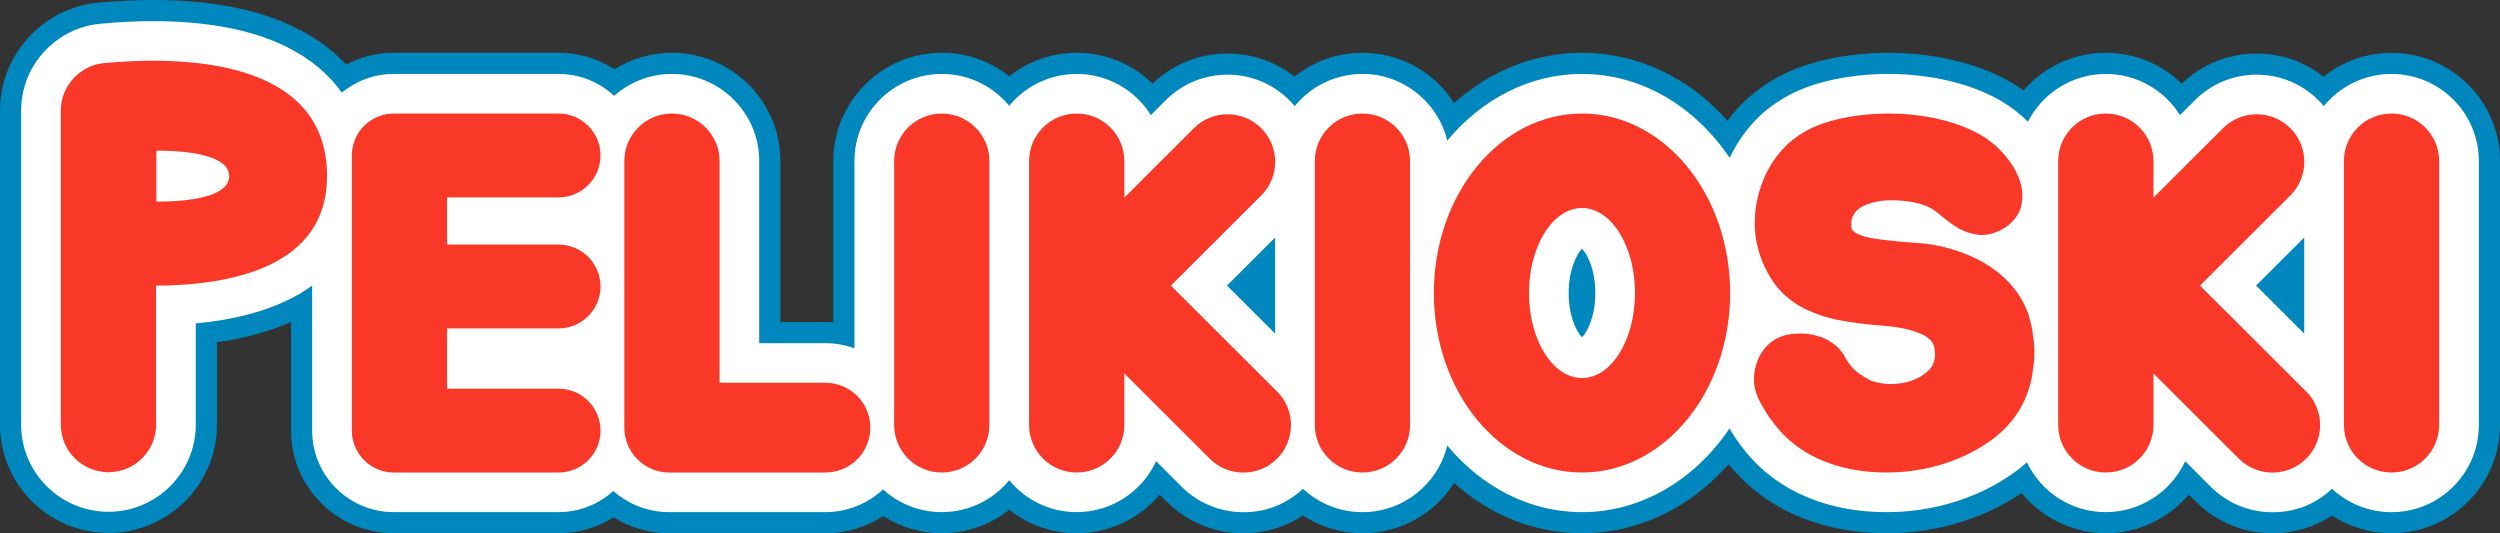 <svg xmlns="http://www.w3.org/2000/svg" width="150" height="32" viewBox="0 0 150 32" fill="none"><rect x="0" y="0" width="150" height="32" fill="#333333" stroke="none"/><path d="M136.349 31.997C134.611 31.997 132.976 31.321 131.747 30.095L131.328 29.677C130.108 31.119 128.292 31.994 126.349 31.994C124.406 31.994 122.517 31.083 121.297 29.585C120.049 30.429 118.655 31.062 117.139 31.473C115.869 31.818 114.542 31.994 113.198 31.994C112.768 31.994 112.366 31.971 112.065 31.954L112.023 31.951C110.136 31.807 108.415 31.319 106.896 30.499C105.825 29.911 104.89 29.178 104.109 28.313C103.974 28.164 103.844 28.011 103.715 27.852C101.38 30.505 98.257 31.994 94.922 31.994C92.098 31.994 89.433 30.936 87.247 28.977C86.082 30.819 84.034 31.994 81.747 31.994C80.468 31.994 79.234 31.622 78.18 30.929C77.126 31.623 75.888 31.998 74.604 31.998C72.866 31.998 71.231 31.324 70.002 30.096L69.583 29.678C68.363 31.121 66.547 31.995 64.604 31.995C63.117 31.995 61.697 31.492 60.556 30.584C59.415 31.492 57.996 31.995 56.508 31.995C55.251 31.995 54.035 31.634 52.993 30.964C51.967 31.634 50.767 31.995 49.524 31.995H40.159C38.969 31.995 37.812 31.661 36.812 31.04C35.831 31.661 34.689 31.995 33.511 31.995H23.634C20.23 31.995 17.462 29.233 17.462 25.838C17.462 25.809 17.462 25.779 17.462 25.75C17.462 25.72 17.462 25.692 17.462 25.662V19.316C16.181 19.886 14.692 20.294 13.018 20.532V25.483C13.018 29.064 10.098 31.976 6.51 31.976C2.921 31.976 0 29.062 0 25.481V6.634C0 4.639 0.903 2.781 2.476 1.539C2.519 1.506 2.564 1.471 2.608 1.438L2.637 1.416C2.714 1.357 2.795 1.299 2.878 1.243C3.765 0.638 4.808 0.263 5.887 0.162C7.016 0.055 8.129 0 9.194 0C12.641 0 15.526 0.564 17.765 1.677C18.945 2.263 19.949 2.998 20.768 3.871C21.646 3.411 22.63 3.166 23.632 3.166H33.51C34.712 3.166 35.872 3.513 36.864 4.157C37.894 3.513 39.088 3.166 40.316 3.166C43.905 3.166 46.824 6.079 46.824 9.659V19.32H49.523C49.681 19.32 49.84 19.327 49.999 19.338V9.659C49.999 6.079 52.918 3.166 56.507 3.166C57.994 3.166 59.413 3.67 60.555 4.577C61.696 3.67 63.115 3.166 64.602 3.166C66.334 3.166 67.95 3.837 69.151 5.016C70.369 3.852 71.961 3.212 73.653 3.212C75.129 3.212 76.531 3.7 77.672 4.598C78.817 3.678 80.245 3.168 81.745 3.168C84.031 3.168 86.079 4.341 87.245 6.185C89.431 4.227 92.098 3.168 94.92 3.168C98.223 3.168 101.32 4.629 103.649 7.236C103.98 6.793 104.35 6.376 104.758 5.991L104.874 5.885C106.012 4.878 107.36 4.159 108.882 3.749C110.046 3.421 111.333 3.228 112.695 3.179C112.919 3.168 113.13 3.168 113.3 3.168C113.904 3.168 114.487 3.196 115.031 3.251C115.822 3.327 116.592 3.457 117.314 3.635C118.095 3.818 118.862 4.075 119.581 4.393C120.246 4.68 120.863 5.027 121.417 5.426C122.636 4.007 124.42 3.169 126.349 3.169C128.081 3.169 129.697 3.841 130.898 5.019C132.116 3.855 133.708 3.215 135.4 3.215C136.876 3.215 138.278 3.703 139.419 4.601C140.563 3.681 141.992 3.171 143.492 3.171C147.081 3.171 150 6.083 150 9.664V25.502C150 29.083 147.081 31.995 143.492 31.995C142.213 31.995 140.979 31.623 139.925 30.931C138.871 31.625 137.633 32 136.349 32V31.997Z" fill="#0087BD"></path><path d="M143.492 4.436C141.854 4.436 140.391 5.19 139.429 6.368C139.327 6.246 139.219 6.126 139.105 6.012C138.116 5.025 136.8 4.48 135.4 4.48C134 4.48 132.686 5.024 131.695 6.012L130.799 6.907C129.873 5.424 128.224 4.436 126.349 4.436C124.311 4.436 122.543 5.605 121.676 7.304C121.465 7.09 121.246 6.896 121.014 6.714C120.454 6.259 119.798 5.869 119.065 5.553C118.417 5.266 117.727 5.036 117.009 4.867C116.346 4.704 115.632 4.585 114.9 4.514C114.398 4.463 113.859 4.436 113.297 4.436C113.132 4.436 112.946 4.436 112.738 4.446C111.478 4.492 110.29 4.669 109.211 4.973C107.881 5.331 106.705 5.958 105.716 6.834L105.632 6.912C104.851 7.653 104.232 8.511 103.781 9.472C101.716 6.409 98.512 4.436 94.92 4.436C91.752 4.436 88.885 5.972 86.836 8.435C86.281 6.143 84.211 4.436 81.746 4.436C80.108 4.436 78.644 5.19 77.682 6.368C77.581 6.246 77.472 6.126 77.357 6.012C76.368 5.025 75.052 4.48 73.652 4.48C72.252 4.48 70.938 5.024 69.947 6.012L69.05 6.907C68.125 5.424 66.476 4.436 64.601 4.436C62.972 4.436 61.515 5.182 60.553 6.349C59.591 5.182 58.134 4.436 56.506 4.436C53.617 4.436 51.267 6.78 51.267 9.663V20.899C50.723 20.7 50.134 20.59 49.522 20.59H45.553V9.663C45.553 6.78 43.204 4.436 40.315 4.436C38.986 4.436 37.772 4.933 36.847 5.751C35.971 4.937 34.797 4.436 33.509 4.436H23.631C22.447 4.436 21.359 4.857 20.51 5.557C19.713 4.436 18.605 3.511 17.199 2.813C15.137 1.788 12.443 1.269 9.194 1.269C8.169 1.269 7.096 1.321 6.007 1.424C5.142 1.505 4.304 1.807 3.589 2.293C3.524 2.338 3.459 2.385 3.397 2.431L3.357 2.461C3.326 2.483 3.296 2.507 3.264 2.532C1.996 3.533 1.269 5.027 1.269 6.634V25.481C1.269 28.364 3.618 30.708 6.507 30.708C9.396 30.708 11.745 28.364 11.745 25.481V19.404C13.904 19.205 15.748 18.739 17.25 18.015C17.786 17.756 18.28 17.461 18.729 17.133V25.662C18.729 25.692 18.729 25.722 18.729 25.75C18.729 25.779 18.729 25.807 18.729 25.837C18.729 28.535 20.927 30.728 23.631 30.728H33.509C34.774 30.728 35.929 30.247 36.799 29.46C37.694 30.248 38.87 30.728 40.156 30.728H49.522C50.858 30.728 52.074 30.21 52.982 29.366C53.914 30.212 55.15 30.728 56.506 30.728C58.134 30.728 59.591 29.982 60.553 28.815C61.515 29.982 62.972 30.728 64.601 30.728C66.714 30.728 68.537 29.474 69.366 27.673L70.898 29.201C71.887 30.188 73.203 30.733 74.603 30.733C76.003 30.733 77.204 30.234 78.177 29.325C79.114 30.196 80.368 30.73 81.746 30.73C84.211 30.73 86.282 29.023 86.836 26.731C88.885 29.195 91.751 30.73 94.92 30.73C98.506 30.73 101.703 28.764 103.77 25.711C104.141 26.343 104.568 26.932 105.051 27.467C105.736 28.226 106.555 28.87 107.498 29.387C108.859 30.122 110.409 30.56 112.108 30.69H112.141C112.425 30.711 112.801 30.73 113.195 30.73C114.427 30.73 115.643 30.568 116.805 30.253C118.382 29.827 119.813 29.137 121.056 28.202L121.086 28.18C121.268 28.037 121.444 27.89 121.613 27.736C122.454 29.504 124.259 30.73 126.348 30.73C128.437 30.73 130.284 29.475 131.113 27.675L132.645 29.203C133.633 30.19 134.949 30.735 136.349 30.735C137.749 30.735 138.951 30.236 139.924 29.327C140.861 30.198 142.114 30.731 143.492 30.731C146.381 30.731 148.73 28.387 148.73 25.505V9.663C148.73 6.78 146.381 4.436 143.492 4.436ZM73.618 17.135L76.507 14.252V20.016L75.922 19.433L73.618 17.135ZM94.92 20.237C94.616 19.936 94.12 19.008 94.12 17.581C94.12 16.154 94.616 15.226 94.92 14.925C95.225 15.226 95.72 16.154 95.72 17.581C95.72 19.008 95.225 19.936 94.92 20.237ZM135.365 17.135L138.254 14.252V20.016L137.668 19.433L135.365 17.135Z" fill="white"></path><path d="M121.747 18.985C121.449 18.079 120.941 17.292 120.241 16.652C119.566 16.034 118.749 15.546 117.82 15.193C116.922 14.848 115.991 14.64 115.05 14.58C114.244 14.528 113.426 14.447 112.614 14.341C112.385 14.311 112.145 14.265 111.912 14.202C111.722 14.152 111.544 14.084 111.382 14.001C111.285 13.944 111.199 13.875 111.126 13.788C111.099 13.739 111.091 13.66 111.083 13.587C111.064 13.361 111.083 13.167 111.137 13.042C111.223 12.852 111.328 12.702 111.455 12.58C111.614 12.447 111.807 12.345 112.033 12.261C112.312 12.159 112.622 12.087 112.923 12.046C113.117 12.027 113.322 12.016 113.531 12.016C113.903 12.016 114.303 12.051 114.709 12.119C115.274 12.217 115.747 12.396 116.107 12.653C116.285 12.792 116.476 12.944 116.685 13.118C116.949 13.331 117.22 13.524 117.503 13.695L117.557 13.725C117.909 13.907 118.282 14.032 118.661 14.084L118.699 14.092H118.737C118.788 14.1 118.837 14.1 118.885 14.1C119.342 14.1 119.796 13.964 120.238 13.692C121.009 13.215 121.249 12.611 121.307 12.176C121.388 11.688 121.331 11.188 121.141 10.714C120.971 10.263 120.726 9.843 120.431 9.487C120.136 9.108 119.839 8.812 119.528 8.57C119.125 8.24 118.641 7.957 118.111 7.729C117.607 7.505 117.045 7.315 116.452 7.176C115.887 7.037 115.279 6.937 114.658 6.877C114.209 6.831 113.752 6.812 113.298 6.812C113.147 6.812 112.996 6.812 112.841 6.82C111.756 6.858 110.741 7.01 109.845 7.263C108.869 7.524 108.014 7.976 107.296 8.611L107.272 8.633C106.541 9.327 105.998 10.171 105.669 11.14C105.344 12.072 105.223 13.034 105.314 14.012C105.421 14.978 105.747 15.89 106.271 16.728C106.833 17.621 107.658 18.296 108.699 18.712C109.188 18.921 109.699 19.08 110.214 19.183C110.687 19.281 111.174 19.357 111.666 19.414C112.142 19.471 112.612 19.515 113.069 19.553C113.488 19.583 113.903 19.643 114.271 19.72C114.604 19.796 114.906 19.89 115.188 20.003C115.398 20.082 115.568 20.18 115.691 20.291L115.726 20.321L115.761 20.348C115.863 20.424 115.936 20.519 116.001 20.67C116.036 20.746 116.098 20.928 116.098 21.295C116.098 21.603 116.012 21.851 115.845 22.076C115.633 22.341 115.353 22.553 114.974 22.727C114.603 22.904 114.161 23.004 113.672 23.034C113.603 23.034 113.525 23.042 113.455 23.042C113.076 23.042 112.683 22.982 112.301 22.86C111.979 22.705 111.666 22.509 111.368 22.273C111.107 22.041 110.907 21.796 110.763 21.538C110.577 21.159 110.325 20.852 110.004 20.625C109.717 20.405 109.399 20.25 109.052 20.16C108.734 20.057 108.401 20.012 108.056 20.012C107.766 20.012 107.491 20.035 107.239 20.084L107.188 20.095C106.672 20.22 106.255 20.47 105.944 20.833C105.677 21.129 105.483 21.481 105.374 21.859C105.261 22.215 105.218 22.597 105.247 22.995V23.033L105.255 23.071C105.309 23.438 105.418 23.782 105.588 24.086C105.925 24.737 106.339 25.34 106.82 25.874C107.323 26.431 107.928 26.908 108.633 27.295C109.706 27.874 110.942 28.215 112.29 28.318C112.596 28.337 112.898 28.351 113.196 28.351C114.218 28.351 115.223 28.218 116.183 27.957C117.461 27.611 118.617 27.059 119.623 26.302C120.685 25.477 121.409 24.439 121.761 23.234C121.855 22.946 121.92 22.616 121.966 22.257C122.028 21.881 122.063 21.503 122.063 21.132C122.063 20.762 122.031 20.389 121.966 20.033C121.92 19.65 121.842 19.295 121.726 18.98H121.734L121.745 18.983H121.747V18.985Z" fill="#F93827"></path><path d="M76.621 23.49L70.252 17.135L75.674 11.725C76.79 10.611 76.79 8.806 75.674 7.692C74.558 6.579 72.748 6.579 71.632 7.692L67.46 11.856V9.663C67.46 8.088 66.18 6.812 64.602 6.812C63.025 6.812 61.745 8.088 61.745 9.663V25.5C61.745 27.075 63.025 28.351 64.602 28.351C66.18 28.351 67.46 27.075 67.46 25.5V22.409L72.582 27.52C73.698 28.633 75.507 28.633 76.623 27.52C77.739 26.406 77.739 24.601 76.623 23.487V23.49H76.621Z" fill="#F93827"></path><path d="M138.369 23.49L131.999 17.135L137.421 11.725C138.537 10.611 138.537 8.806 137.421 7.692C136.305 6.579 134.495 6.579 133.38 7.692L129.207 11.856V9.663C129.207 8.088 127.927 6.812 126.349 6.812C124.772 6.812 123.492 8.088 123.492 9.663V25.5C123.492 27.075 124.772 28.351 126.349 28.351C127.927 28.351 129.207 27.075 129.207 25.5V22.409L134.329 27.52C135.445 28.633 137.254 28.633 138.37 27.52C139.486 26.406 139.486 24.601 138.37 23.487V23.49H138.369Z" fill="#F93827"></path><path d="M78.889 25.5V9.663C78.889 8.088 80.168 6.812 81.746 6.812C83.324 6.812 84.603 8.088 84.603 9.663V25.5C84.603 27.075 83.324 28.351 81.746 28.351C80.168 28.351 78.889 27.075 78.889 25.5Z" fill="#F93827"></path><path d="M140.635 25.5V9.663C140.635 8.088 141.914 6.812 143.492 6.812C145.07 6.812 146.349 8.088 146.349 9.663V25.5C146.349 27.075 145.07 28.351 143.492 28.351C141.914 28.351 140.635 27.075 140.635 25.5Z" fill="#F93827"></path><path d="M94.92 6.812C90.011 6.812 86.031 11.633 86.031 17.581C86.031 23.53 90.011 28.351 94.92 28.351C99.83 28.351 103.809 23.53 103.809 17.581C103.809 11.633 99.83 6.812 94.92 6.812ZM94.92 22.683C93.163 22.683 91.739 20.399 91.739 17.581C91.739 14.764 93.163 12.48 94.92 12.48C96.677 12.48 98.101 14.764 98.101 17.581C98.101 20.399 96.677 22.683 94.92 22.683Z" fill="#F93827"></path><path d="M33.51 14.672H26.824V11.842H33.51C34.902 11.842 36.031 10.716 36.031 9.327C36.031 7.938 34.902 6.812 33.51 6.812H23.632C22.24 6.812 21.111 7.938 21.111 9.327V25.66C21.111 25.69 21.114 25.719 21.116 25.749C21.116 25.779 21.111 25.808 21.111 25.836C21.111 27.225 22.24 28.351 23.632 28.351H33.51C34.902 28.351 36.031 27.225 36.031 25.836C36.031 24.447 34.902 23.321 33.51 23.321H26.824V19.705H33.51C34.902 19.705 36.031 18.579 36.031 17.19C36.031 15.801 34.902 14.675 33.51 14.675V14.672Z" fill="#F93827"></path><path d="M53.649 25.5V9.663C53.649 8.088 54.929 6.812 56.507 6.812C58.084 6.812 59.364 8.088 59.364 9.663V25.5C59.364 27.075 58.084 28.351 56.507 28.351C54.929 28.351 53.649 27.075 53.649 25.5Z" fill="#F93827"></path><path d="M49.523 22.966H43.173V9.663C43.173 8.088 41.894 6.812 40.316 6.812C38.738 6.812 37.459 8.088 37.459 9.663V25.5C37.459 25.527 37.462 25.552 37.464 25.579C37.464 25.606 37.459 25.632 37.459 25.659C37.459 27.146 38.667 28.351 40.157 28.351H49.523C51.013 28.351 52.221 27.146 52.221 25.659C52.221 24.171 51.013 22.966 49.523 22.966Z" fill="#F93827"></path><path d="M19.622 10.57C19.622 3.43 10.752 3.361 6.231 3.788C5.742 3.834 5.301 4.004 4.927 4.259C4.882 4.289 4.839 4.322 4.796 4.354C4.781 4.366 4.763 4.378 4.746 4.392C4.081 4.914 3.65 5.724 3.65 6.634V25.481C3.65 27.055 4.93 28.332 6.508 28.332C8.085 28.332 9.365 27.055 9.365 25.481V17.14C13.949 17.113 19.622 15.986 19.622 10.57ZM9.381 12.098V9.039C11.555 9.039 13.749 9.385 13.749 10.569C13.749 11.752 11.557 12.098 9.381 12.098Z" fill="#F93827"></path></svg>